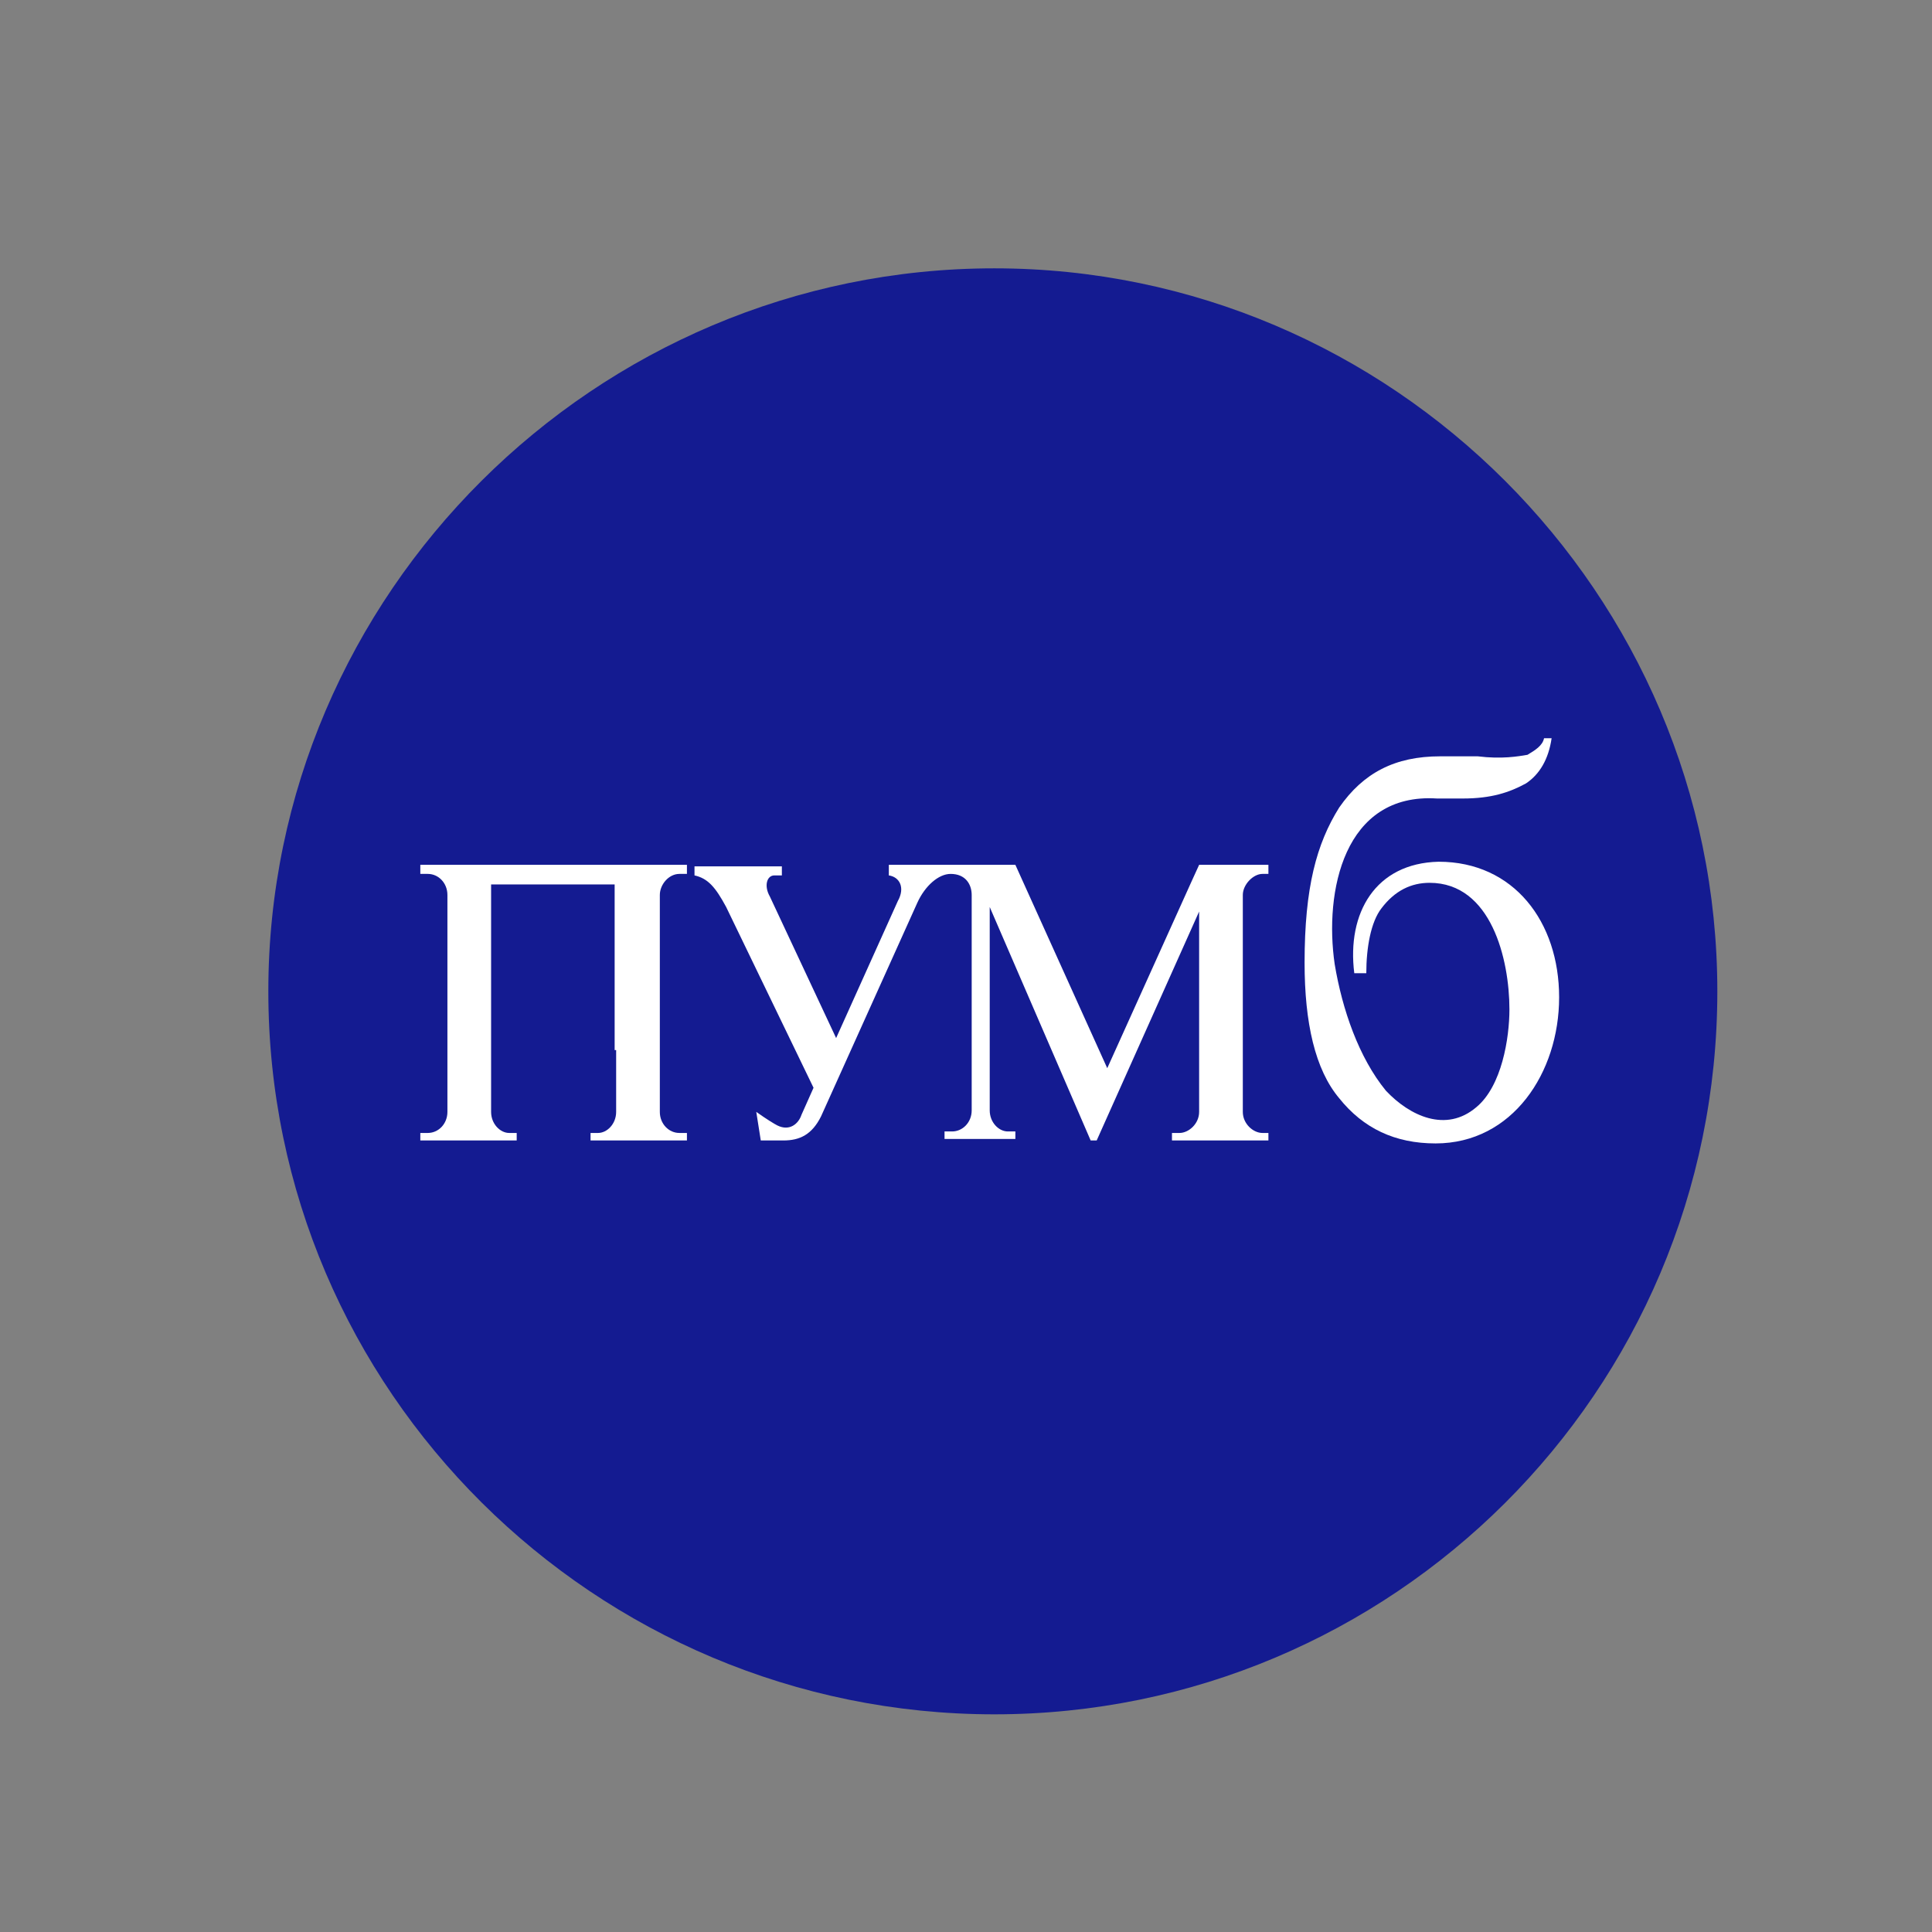 <?xml version="1.0" encoding="UTF-8"?>
<svg xmlns="http://www.w3.org/2000/svg" width="36" height="36" viewBox="0 0 36 36" fill="none">
  <rect x="0" y="0" width="36" height="36" fill="#808080" stroke="none"/>
  <path d="M18.528 5C25.938 5 32 11.062 32 18.472C32 25.938 25.938 31.944 18.528 31.944C11.09 31.944 5 25.91 5 18.472C5 11.062 11.09 5 18.528 5Z" fill="#141B91"></path>
  <path d="M28.771 13.756H28.912C28.855 14.149 28.687 14.43 28.434 14.598C28.126 14.766 27.789 14.879 27.256 14.879H26.778C25.038 14.766 24.673 16.619 24.87 17.966C25.01 18.808 25.319 19.706 25.824 20.323C26.273 20.8 26.947 21.109 27.508 20.632C27.985 20.239 28.126 19.341 28.126 18.808C28.126 17.882 27.789 16.45 26.638 16.45C26.301 16.45 25.993 16.591 25.74 16.927C25.544 17.18 25.459 17.657 25.459 18.134H25.235C25.094 17.012 25.628 16.085 26.806 16.057C28.21 16.057 29.052 17.18 29.052 18.583C29.052 19.987 28.182 21.306 26.75 21.306C25.993 21.306 25.403 21.025 24.954 20.464C24.505 19.93 24.309 19.06 24.309 17.938C24.309 16.535 24.533 15.72 24.954 15.047C25.403 14.401 25.993 14.093 26.835 14.093H27.536C27.985 14.149 28.294 14.093 28.462 14.065C28.603 13.98 28.743 13.896 28.771 13.756Z" fill="white"></path>
  <path d="M18.92 16.115L20.632 19.904L22.203 16.424L22.344 16.115H23.635V16.284H23.523C23.354 16.284 23.158 16.48 23.158 16.677V19.567V20.718C23.158 20.943 23.354 21.111 23.523 21.111H23.635V21.251H22.765H21.838V21.111H21.979C22.147 21.111 22.344 20.943 22.344 20.718V19.567V16.985L20.435 21.251H20.323L18.442 16.901V20.69C18.442 20.915 18.611 21.083 18.779 21.083H18.92V21.223H18.05H17.6V21.083H17.741C17.937 21.083 18.106 20.915 18.106 20.69V16.677C18.106 16.48 17.993 16.284 17.713 16.284C17.488 16.284 17.236 16.508 17.095 16.817L15.299 20.802C15.131 21.139 14.906 21.251 14.597 21.251H14.176L14.092 20.718C14.289 20.858 14.429 20.943 14.485 20.971C14.71 21.083 14.878 20.943 14.934 20.774L15.159 20.269L13.531 16.901C13.334 16.536 13.194 16.368 12.941 16.312V16.143H13.868H14.569V16.312H14.429C14.289 16.312 14.232 16.508 14.345 16.705L15.58 19.343L16.73 16.789C16.871 16.536 16.759 16.34 16.562 16.312V16.115H18.92Z" fill="white"></path>
  <path d="M11.453 19.567V16.677V16.48H9.151V16.677V19.567V20.718C9.151 20.943 9.32 21.111 9.488 21.111H9.628V21.251H8.758H7.832V21.111H7.972C8.169 21.111 8.337 20.943 8.337 20.718V19.567V16.677C8.337 16.452 8.169 16.284 7.972 16.284H7.832V16.115H8.758H8.899H9.656H11.004H11.677H11.93H12.8V16.284H12.659C12.463 16.284 12.295 16.48 12.295 16.677V19.567V20.718C12.295 20.943 12.463 21.111 12.659 21.111H12.8V21.251H11.93H11.004V21.111H11.144C11.312 21.111 11.481 20.943 11.481 20.718V19.567H11.453Z" fill="white"></path>
</svg>
